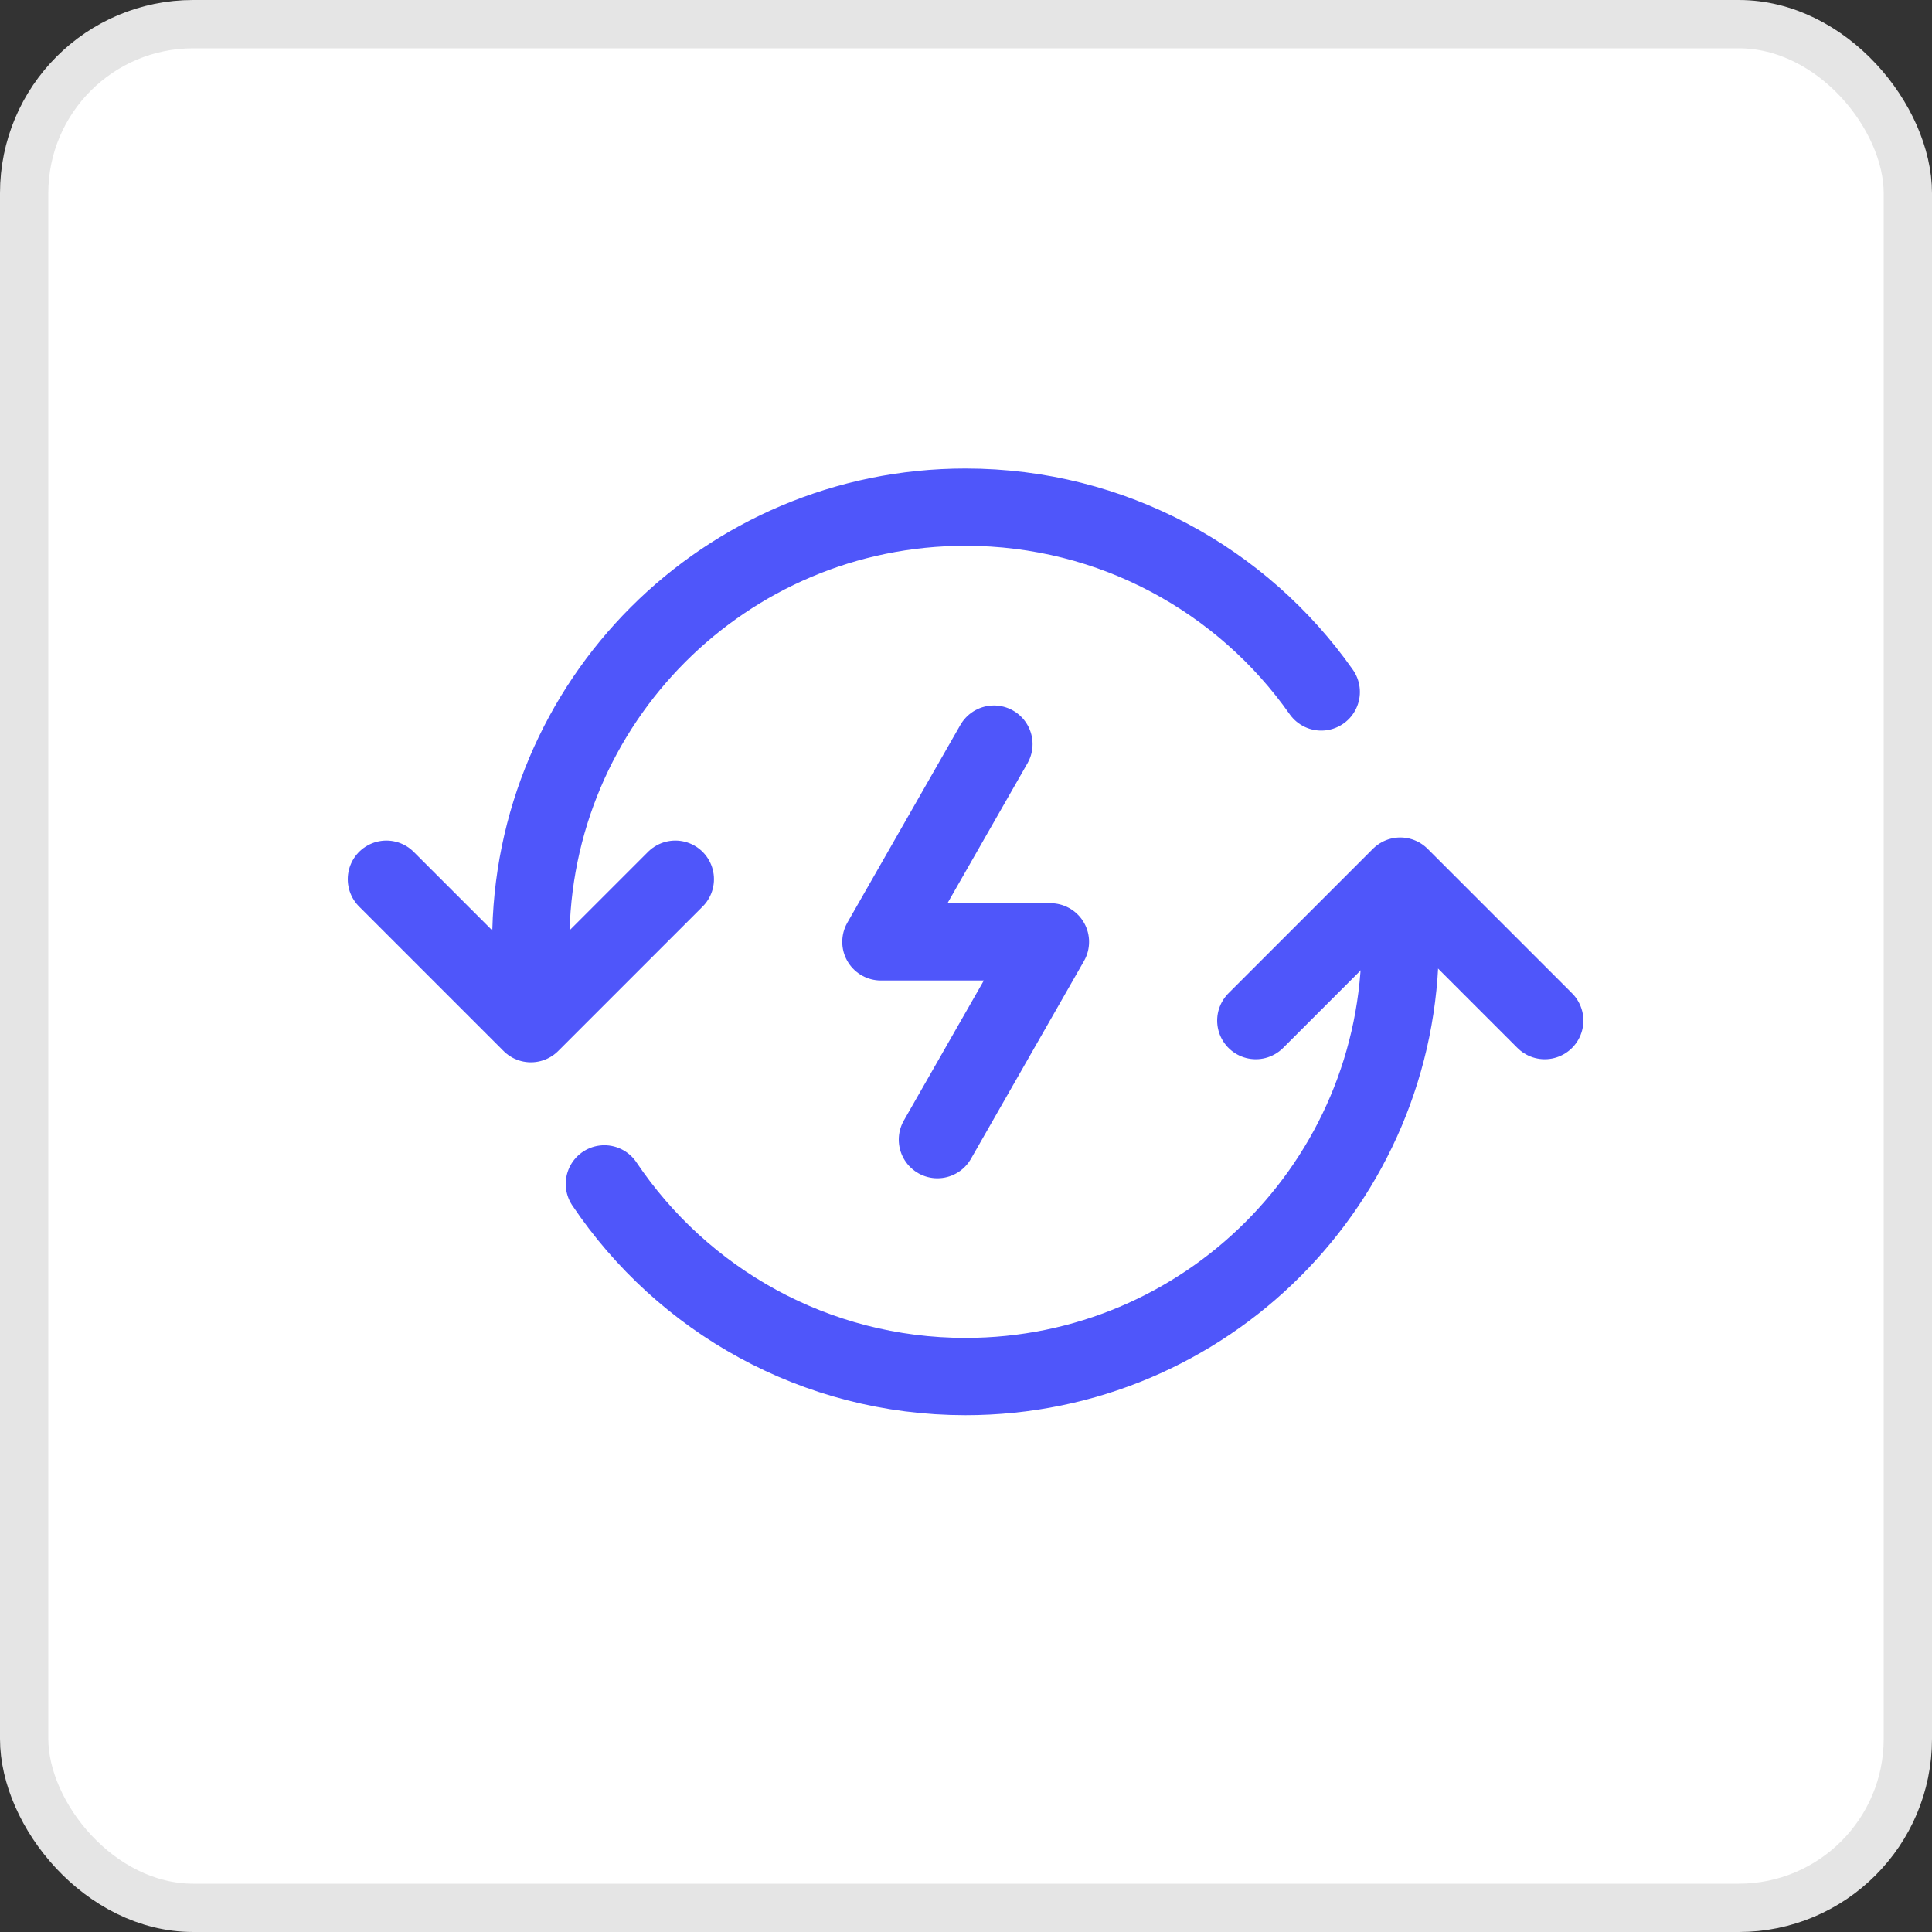 <svg width="40" height="40" viewBox="0 0 40 40" fill="none" xmlns="http://www.w3.org/2000/svg">
<rect x="0" y="0" width="40" height="40" fill="#333333" stroke="none"/>
<rect x="0.5" y="0.5" width="39" height="39" rx="3.5" fill="white" stroke="#E5E5E5"/>
<path d="M28.99 19.5C28.99 24.471 24.961 28.5 19.99 28.5C16.875 28.5 14.129 26.917 12.513 24.511M10.99 19.5C10.99 14.529 15.02 10.5 19.99 10.5C23.035 10.5 25.727 12.012 27.355 14.326" stroke="#4F56FA" stroke-width="1.6" stroke-linecap="round"/>
<path d="M26 21.13L28.991 18.139L31.982 21.13" stroke="#4F56FA" stroke-width="1.6" stroke-linecap="round" stroke-linejoin="round"/>
<path d="M8 18.203L10.991 21.194L13.982 18.203" stroke="#4F56FA" stroke-width="1.6" stroke-linecap="round" stroke-linejoin="round"/>
<path d="M20.578 15.406L18.238 19.5H21.748L19.408 23.595" stroke="#4F56FA" stroke-width="1.6" stroke-linecap="round" stroke-linejoin="round"/>
</svg>
